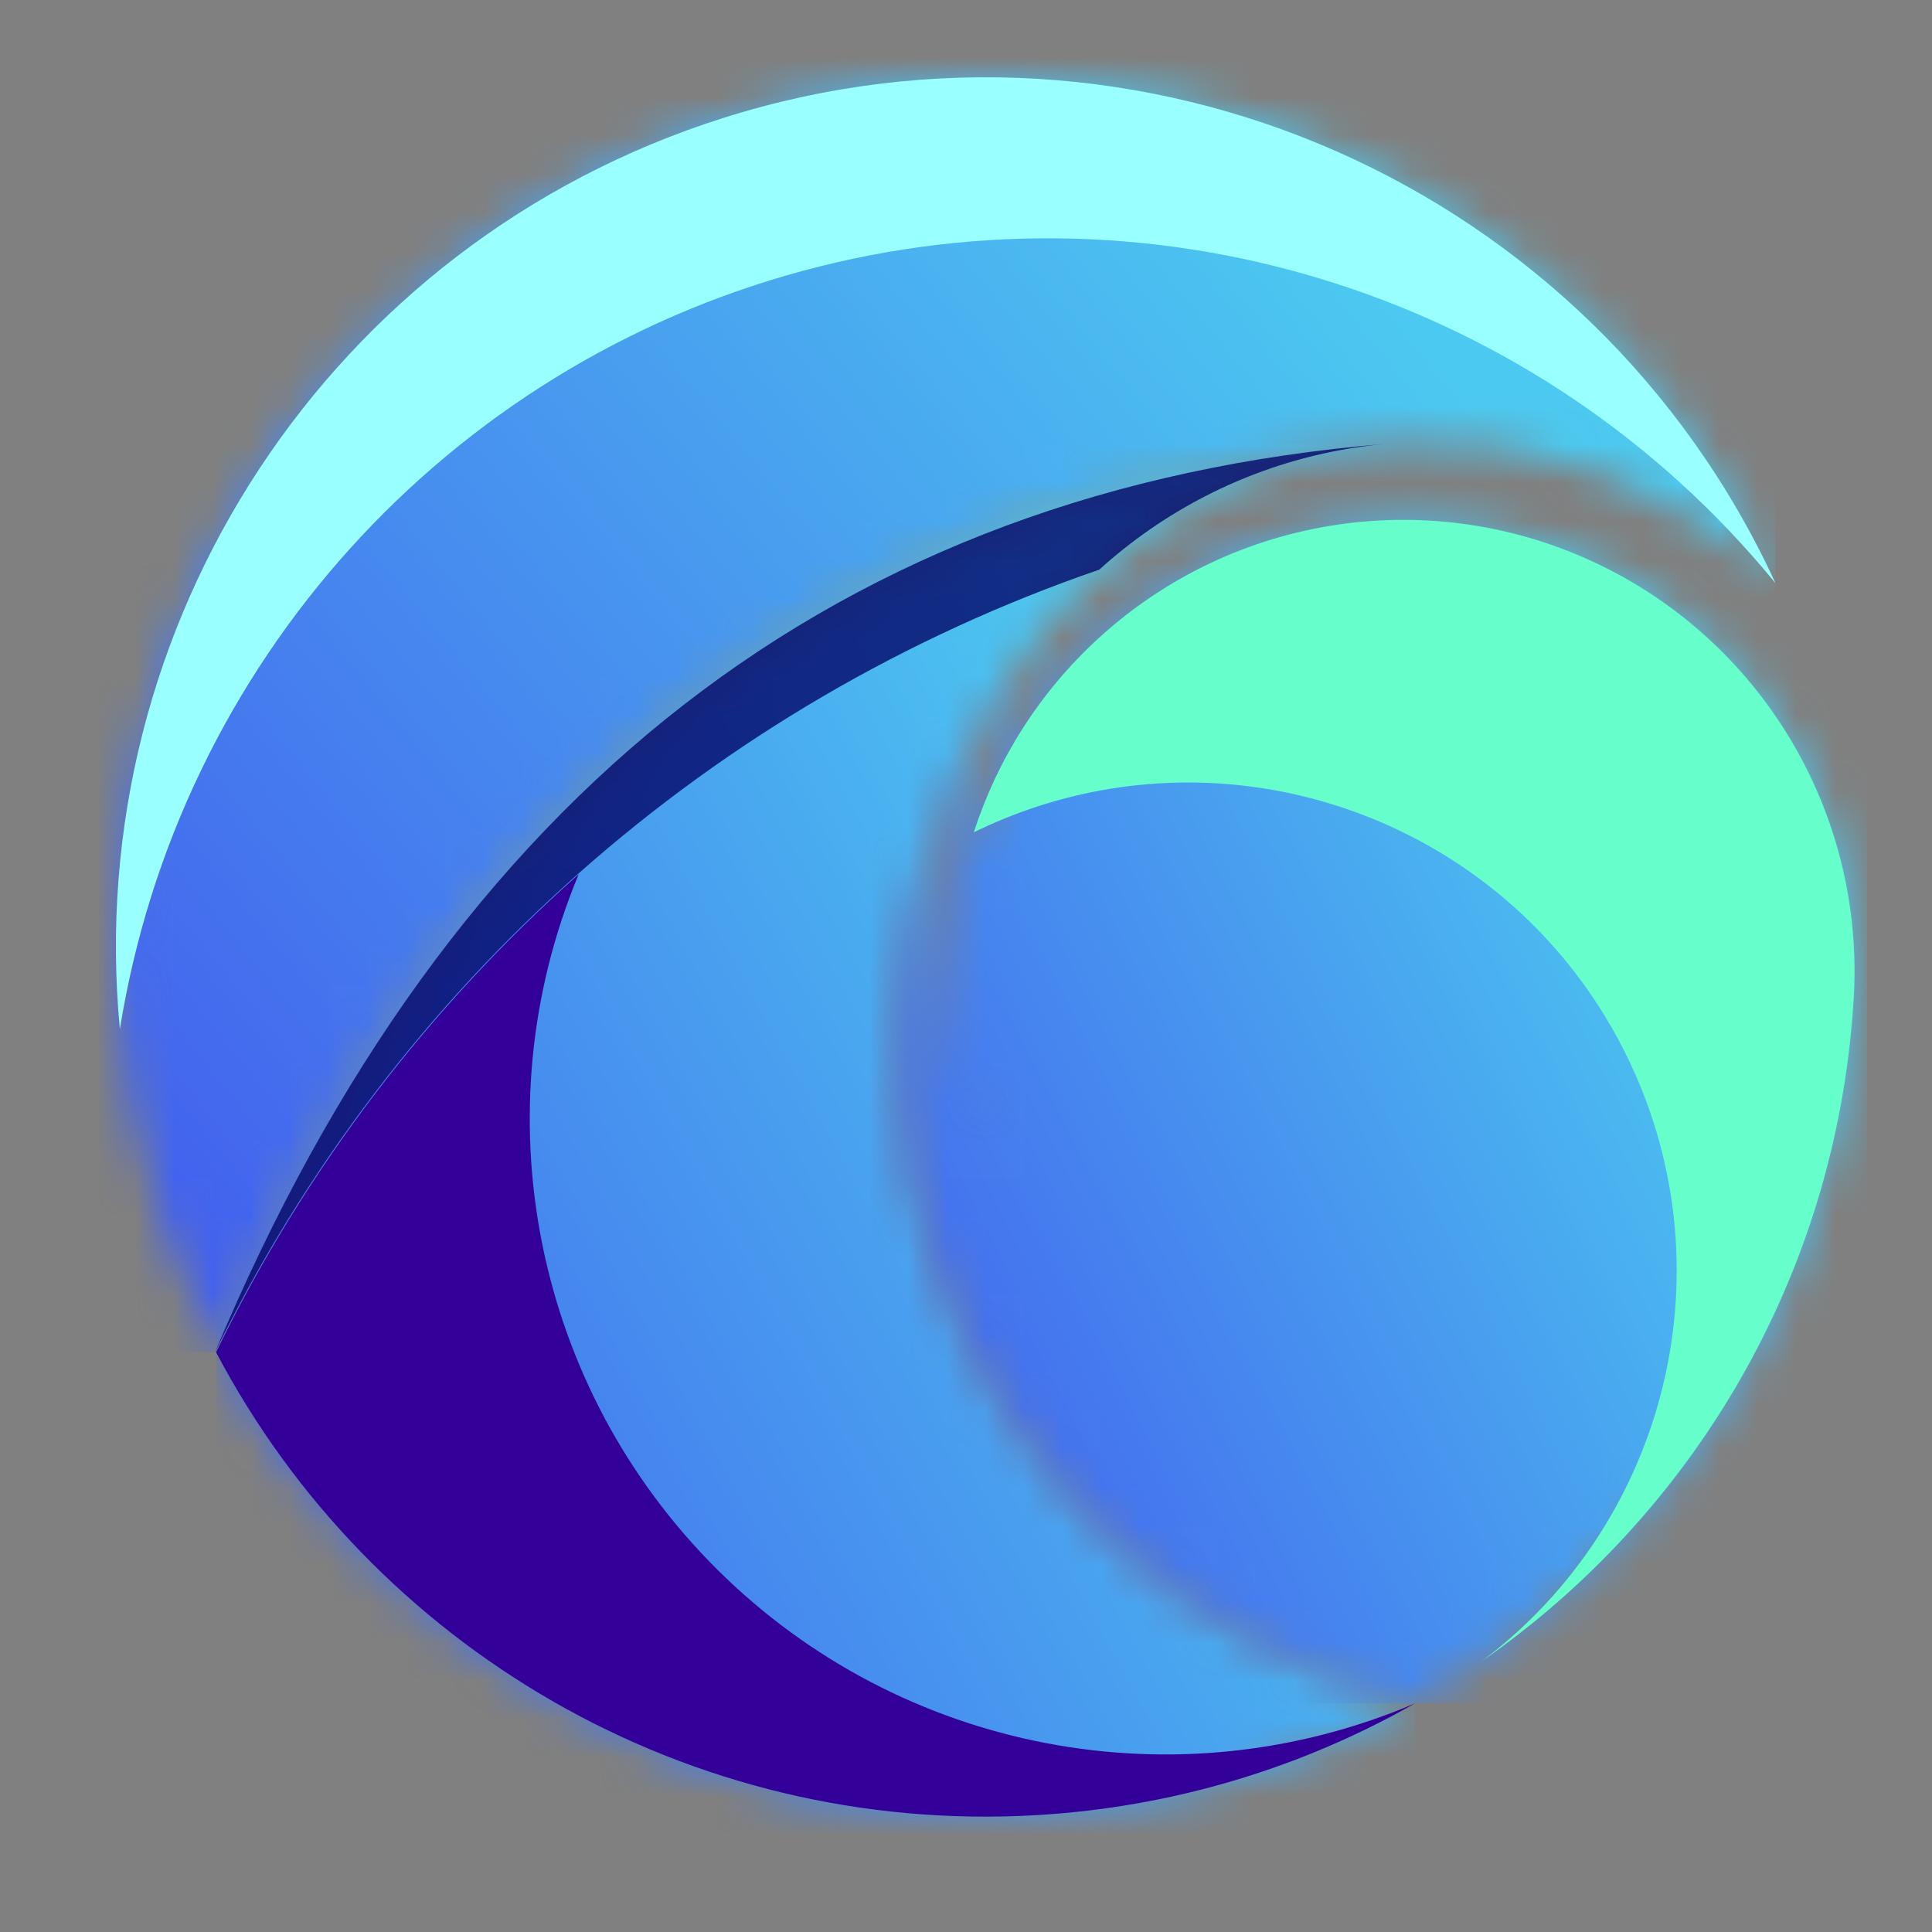 <svg xmlns="http://www.w3.org/2000/svg" width="50" height="50" viewBox="0 0 50 50" fill="none"><rect x="0" y="0" width="50" height="50" fill="#808080" stroke="none"/><mask id="mask0_1304_113" style="mask-type:luminance" maskUnits="userSpaceOnUse" x="3" y="2" width="43" height="33"><path d="M5.592 34.996C11.678 20.485 21.773 12.649 35.876 11.489C35.974 11.481 36.072 11.473 36.171 11.466C39.701 11.229 43.283 12.466 45.951 15.094C41.203 4.786 29.523 -0.374 18.706 3.057C7.888 6.487 1.317 17.436 3.378 28.596C3.8 30.882 4.557 33.031 5.592 34.996Z" fill="white"></path></mask><g mask="url(#mask0_1304_113)"><path d="M45.949 -0.374H1.315V34.996H45.949V-0.374Z" fill="url(#paint0_linear_1304_113)"></path></g><mask id="mask1_1304_113" style="mask-type:luminance" maskUnits="userSpaceOnUse" x="5" y="11" width="32" height="37"><path d="M24.145 32.592C22.319 27.059 23.378 20.994 26.938 16.416C26.938 16.415 26.939 16.415 26.939 16.414C27.065 16.25 27.195 16.09 27.328 15.931C28.034 15.099 28.857 14.347 29.79 13.7C31.648 12.413 33.748 11.683 35.877 11.49C21.773 12.65 11.679 20.485 5.593 34.997C9.61 42.627 17.808 47.501 26.816 46.977C30.369 46.771 33.699 45.745 36.62 44.085C30.754 42.669 26.036 38.322 24.145 32.592Z" fill="white"></path></mask><g mask="url(#mask1_1304_113)"><path d="M36.62 11.49H5.593V47.501H36.62V11.49Z" fill="url(#paint1_linear_1304_113)"></path></g><mask id="mask2_1304_113" style="mask-type:luminance" maskUnits="userSpaceOnUse" x="23" y="13" width="25" height="32"><path d="M28.417 16.534C24.888 19.776 23.698 24.846 25.415 29.32C23.48 24.972 24.168 20.031 26.94 16.415C26.939 16.416 26.939 16.416 26.938 16.417C23.38 20.995 22.321 27.059 24.147 32.591C26.038 38.322 30.756 42.668 36.622 44.084C43.016 40.45 47.45 33.776 47.967 26.003C48.324 21.223 45.724 16.712 41.411 14.623C37.098 12.534 31.946 13.291 28.417 16.534Z" fill="white"></path></mask><g mask="url(#mask2_1304_113)"><path d="M48.323 12.533H22.32V44.084H48.323V12.533Z" fill="url(#paint2_linear_1304_113)"></path></g><path fill-rule="evenodd" clip-rule="evenodd" d="M20.793 7.005C30.04 4.515 39.888 7.681 45.95 15.094C41.202 4.786 29.523 -0.374 18.705 3.057C8.522 6.286 2.102 16.177 3.102 26.635C4.621 17.18 11.546 9.496 20.793 7.005Z" fill="#99FFFF"></path><path opacity="0.77" fill-rule="evenodd" clip-rule="evenodd" d="M5.565 34.996C10.201 25.474 18.435 18.186 28.45 14.742C28.86 14.37 29.297 14.022 29.762 13.7C31.621 12.413 33.721 11.682 35.849 11.489C21.746 12.649 11.651 20.485 5.565 34.996Z" fill="#000066"></path><path fill-rule="evenodd" clip-rule="evenodd" d="M36.619 44.084C30.457 46.714 23.317 45.344 18.565 40.622C13.822 35.909 12.405 28.795 14.976 22.626C11.105 26.062 7.902 30.252 5.592 34.996C9.609 42.626 17.807 47.5 26.816 46.976C30.368 46.77 33.698 45.744 36.619 44.084Z" fill="#330099"></path><path fill-rule="evenodd" clip-rule="evenodd" d="M25.202 21.539C31.41 18.502 38.906 21.016 42.028 27.182C44.839 32.734 43.164 39.392 38.334 43.003C43.796 39.21 47.494 33.059 47.963 26.002C48.319 21.223 45.72 16.711 41.407 14.622C37.093 12.533 31.942 13.291 28.413 16.534C26.895 17.928 25.809 19.661 25.202 21.539Z" fill="#66FFCC"></path><defs><linearGradient id="paint0_linear_1304_113" x1="5.153" y1="32.419" x2="35.636" y2="7.497" gradientUnits="userSpaceOnUse"><stop stop-color="#4361EE"></stop><stop offset="1" stop-color="#4CC9F0"></stop></linearGradient><linearGradient id="paint1_linear_1304_113" x1="4.16" y1="38.792" x2="32.401" y2="23.3" gradientUnits="userSpaceOnUse"><stop stop-color="#4361EE"></stop><stop offset="1" stop-color="#4CC9F0"></stop></linearGradient><linearGradient id="paint2_linear_1304_113" x1="21.321" y1="35.409" x2="44.615" y2="23.595" gradientUnits="userSpaceOnUse"><stop stop-color="#4361EE"></stop><stop offset="1" stop-color="#4CC9F0"></stop></linearGradient></defs></svg>